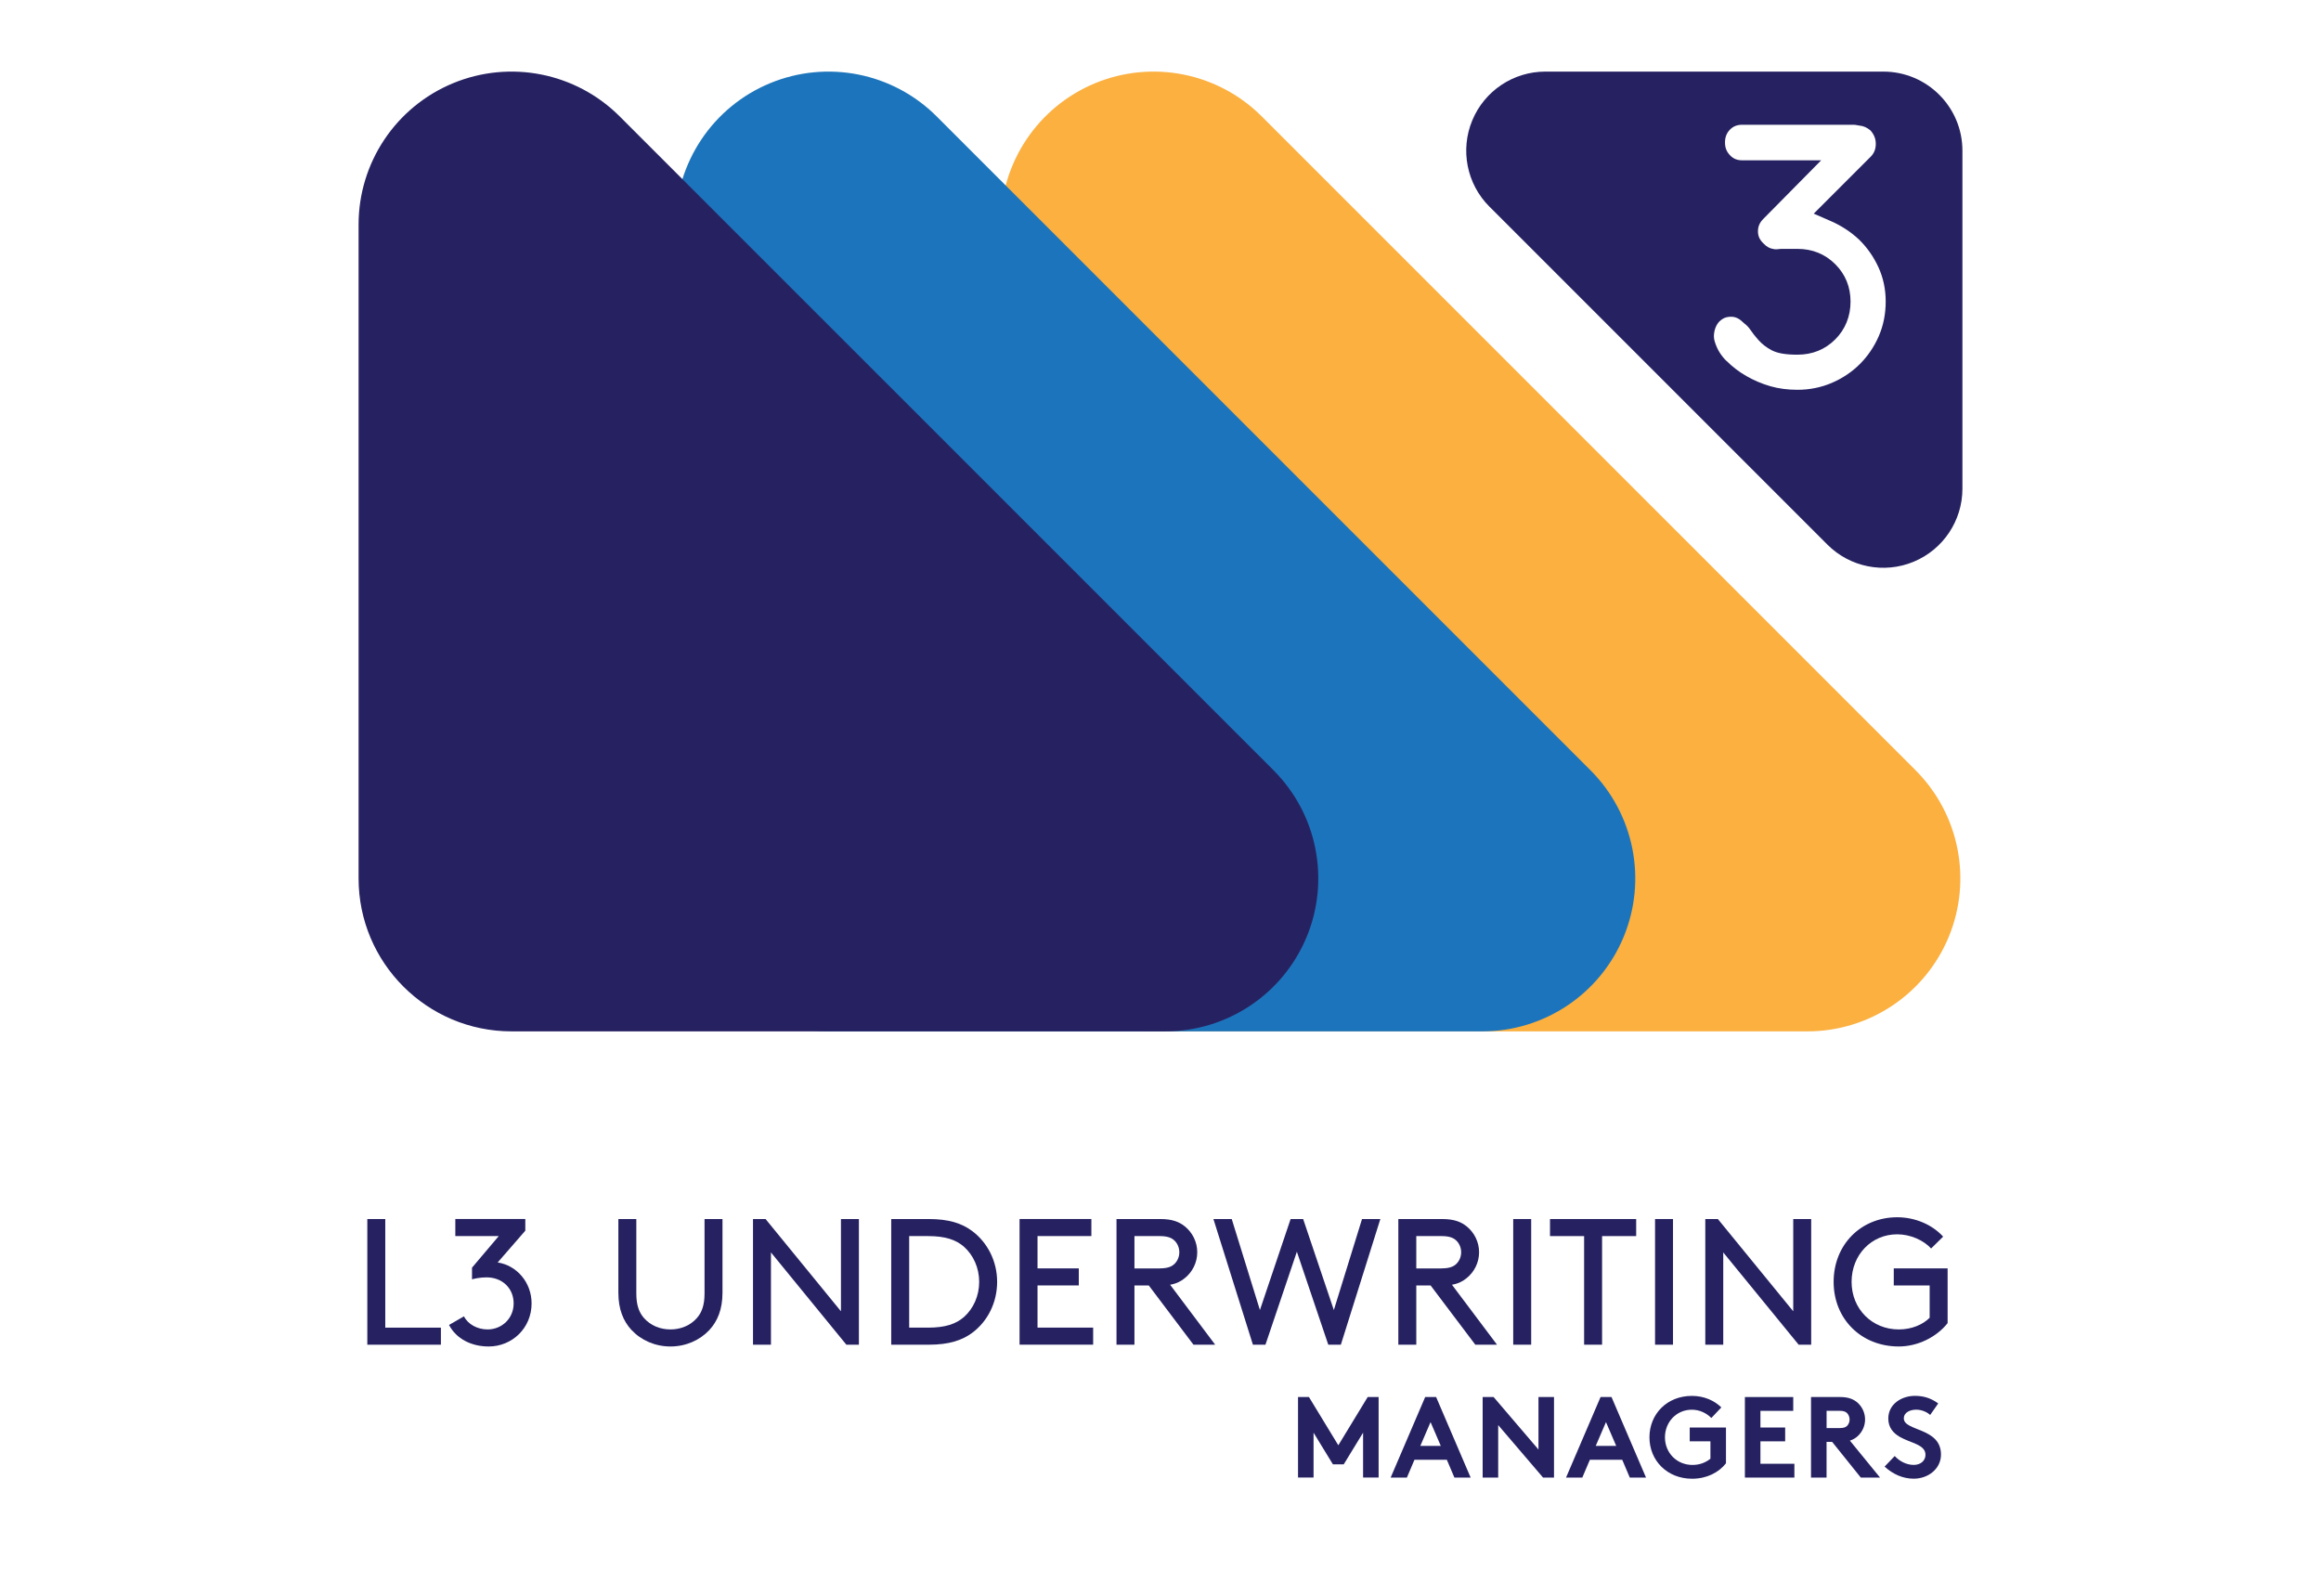 <?xml version="1.0" encoding="utf-8" ?>
<!DOCTYPE svg PUBLIC "-//W3C//DTD SVG 1.1//EN" "http://www.w3.org/Graphics/SVG/1.1/DTD/svg11.dtd">
<svg xmlns="http://www.w3.org/2000/svg" id="Layer_1" data-name="Layer 1" width="320" height="220" x="0px" y="0px" viewBox="0 0 576.25 527.79"><defs><style>.cls-1 { fill: #fff; } .cls-2 { fill: #1c75bc; } .cls-3 { fill: #262262; } .cls-4 { fill: #fbb040; }</style></defs><rect class="cls-1" width="576.25" height="527.79"/><g><g><g><path class="cls-3" d="M31.71,439.11h18.4v5.64h-24.34v-41.56h5.94v35.92Z"/><path class="cls-3" d="M57.72,435.37c1.36,2.61,4.39,4.33,7.84,4.33,4.69,0,8.61-3.62,8.61-8.61s-3.74-8.61-8.96-8.61c-2.32,0-4.16.47-4.81.65v-3.86l8.85-10.45h-14.37v-5.64h23.15v3.86l-9.14,10.51c6.29.95,11.22,6.59,11.22,13.54,0,8.19-6.47,14.25-14.19,14.25-5.7,0-10.69-2.49-13.12-7.12l4.93-2.85Z"/></g><g><path class="cls-3" d="M113.14,439.88c-2.67-2.91-4.33-6.77-4.33-12.35v-24.34h5.94v24.64c0,3.92.95,6.35,2.61,8.19,2.08,2.32,5.17,3.68,8.67,3.68s6.59-1.36,8.67-3.68c1.66-1.84,2.61-4.27,2.61-8.19v-24.64h5.94v24.34c0,5.58-1.66,9.44-4.33,12.35-3.15,3.38-7.78,5.46-12.88,5.46s-9.74-2.08-12.88-5.46Z"/><path class="cls-3" d="M159.28,414.23v30.52h-5.94v-41.56h4.16l24.93,30.51v-30.51h5.94v41.56h-4.15l-24.94-30.52Z"/><path class="cls-3" d="M199.06,444.75v-41.56h12.47c6.59,0,10.86,1.42,14.25,3.92,5.11,3.8,8.31,9.98,8.31,16.86s-3.15,13.06-8.25,16.86c-3.38,2.49-7.72,3.92-14.31,3.92h-12.47ZM223.1,412.33c-2.61-2.26-6.06-3.5-11.87-3.5h-6.23v30.28h6.23c5.82,0,9.26-1.25,11.87-3.5,3.15-2.79,5.05-7.01,5.05-11.63s-1.9-8.85-5.05-11.64Z"/><path class="cls-3" d="M261.1,419.51v5.64h-13.65v13.95h18.4v5.64h-24.34v-41.56h23.75v5.64h-17.81v10.69h13.65Z"/><path class="cls-3" d="M279.51,425.16v19.59h-5.94v-41.56h14.54c3.8,0,6.17.89,8.07,2.43,2.49,2.02,4.1,5.11,4.1,8.55s-1.6,6.53-4.1,8.55c-1.31,1.07-2.79,1.84-4.87,2.2l14.9,19.83h-7.18l-14.78-19.59h-4.75ZM287.82,419.51c2.67,0,4.04-.59,4.99-1.54.95-.95,1.54-2.32,1.54-3.8s-.59-2.85-1.54-3.8c-.95-.95-2.31-1.54-4.99-1.54h-8.31v10.69h8.31Z"/><path class="cls-3" d="M322.85,444.75h-4.16l-13.06-41.56h6.06l9.32,30.1,10.15-30.1h4.15l10.15,30.1,9.32-30.1h6.06l-13.06,41.56h-4.16l-10.39-30.75-10.39,30.75Z"/><path class="cls-3" d="M372.73,425.16v19.59h-5.94v-41.56h14.54c3.8,0,6.17.89,8.07,2.43,2.49,2.02,4.1,5.11,4.1,8.55s-1.6,6.53-4.1,8.55c-1.31,1.07-2.79,1.84-4.87,2.2l14.9,19.83h-7.18l-14.78-19.59h-4.75ZM381.04,419.51c2.67,0,4.04-.59,4.99-1.54.95-.95,1.54-2.32,1.54-3.8s-.59-2.85-1.54-3.8c-.95-.95-2.31-1.54-4.99-1.54h-8.31v10.69h8.31Z"/><path class="cls-3" d="M404.79,403.19h5.94v41.56h-5.94v-41.56Z"/><path class="cls-3" d="M416.96,403.19h28.5v5.64h-11.28v35.92h-5.94v-35.92h-11.28v-5.64Z"/><path class="cls-3" d="M451.7,403.19h5.94v41.56h-5.94v-41.56Z"/><path class="cls-3" d="M474.26,414.23v30.52h-5.94v-41.56h4.16l24.93,30.51v-30.51h5.94v41.56h-4.15l-24.94-30.52Z"/><path class="cls-3" d="M548.47,437.62c-3.56,4.51-9.74,7.72-16.15,7.72-12.41,0-21.55-9.08-21.55-21.37s9.02-21.37,21.02-21.37c5.94,0,11.58,2.43,15.2,6.41l-3.98,3.92c-2.43-2.67-6.77-4.69-11.22-4.69-8.49,0-15.08,6.77-15.08,15.73s6.77,15.73,15.61,15.73c4.39,0,8.01-1.66,10.21-3.86v-10.69h-11.87v-5.64h17.81v18.11Z"/></g></g><path class="cls-4" d="M537.87,254.75L321.61,38.5c-14.47-14.47-36.23-18.8-55.14-10.97-18.91,7.83-31.23,26.28-31.23,46.74v216.25c0,27.94,22.65,50.6,50.6,50.6h216.25c20.46,0,38.91-12.33,46.74-31.23,7.83-18.91,3.5-40.67-10.97-55.14Z"/><path class="cls-2" d="M430.34,254.75L214.09,38.5c-14.47-14.47-36.23-18.8-55.14-10.97-18.91,7.83-31.23,26.28-31.23,46.74v216.25c0,27.94,22.65,50.6,50.6,50.6h216.25c20.46,0,38.91-12.33,46.74-31.23,7.83-18.91,3.5-40.67-10.97-55.14Z"/><path class="cls-3" d="M325.51,254.75L109.25,38.5c-14.47-14.47-36.23-18.8-55.14-10.97-18.91,7.83-31.23,26.28-31.23,46.74v216.25c0,27.94,22.65,50.6,50.6,50.6h216.25c20.46,0,38.91-12.33,46.74-31.23,7.83-18.91,3.5-40.67-10.97-55.14Z"/><path class="cls-3" d="M396.91,68.33l111.8,111.8c7.48,7.48,18.73,9.72,28.51,5.67,9.77-4.05,16.15-13.59,16.15-24.17V49.84c0-14.45-11.71-26.16-26.16-26.16h-111.8c-10.58,0-20.12,6.37-24.17,16.15-4.05,9.77-1.81,21.03,5.67,28.51Z"/><path class="cls-1" d="M475.31,119.34c1.96,1.96,4.2,3.67,6.64,5.06,2.48,1.42,5.13,2.54,7.89,3.34,2.68.78,5.7,1.18,8.97,1.18,3.98,0,7.78-.76,11.32-2.27,3.56-1.52,6.7-3.63,9.33-6.26,2.64-2.64,4.75-5.76,6.27-9.28,1.5-3.48,2.26-7.3,2.26-11.37s-.8-7.84-2.38-11.3c-1.61-3.53-3.79-6.63-6.48-9.24-2.66-2.49-5.77-4.53-9.19-6.03l-5.75-2.51,18.93-18.93c1.06-1.12,1.59-2.46,1.59-4.14s-.55-3.07-1.73-4.43c-1.14-.97-2.33-1.5-3.63-1.62l-.67-.11c-.45-.11-.96-.17-1.5-.17h-36.61c-1.73,0-3.03.51-4.1,1.62-1.11,1.14-1.63,2.49-1.63,4.26s.53,3.03,1.66,4.22c1.09,1.15,2.34,1.66,4.07,1.66h26.08l-19.15,19.39c-1.2,1.2-1.76,2.5-1.76,4.09s.56,2.81,1.81,4c1.09,1.15,2.08,1.68,3.3,1.85l.48.09c.64.02,1.01-.01,1.37-.07l.71-.06h5.38c4.94,0,9.15,1.71,12.51,5.06,3.36,3.36,5.06,7.52,5.06,12.37s-1.7,9.15-5.06,12.51c-3.36,3.36-7.57,5.06-12.51,5.06-3.87,0-6.57-.46-8.48-1.45-1.71-.89-3.19-2.03-4.42-3.4-1.01-1.13-1.96-2.34-2.82-3.6-.48-.69-1.13-1.36-1.94-1.97l-.45-.39c-1.19-1.18-2.41-1.74-3.85-1.74-1.09,0-1.99.23-2.75.7-.84.52-1.46,1.15-1.91,1.92-.51.9-.83,1.88-.96,3.01-.12,1.02,0,1.98.35,2.94.76,2.34,1.95,4.24,3.72,6.02Z"/></g><g><path class="cls-3" d="M346.95,478l9.71-15.95h3.61v26.64h-5.14v-14.84l-6.4,10.47h-3.58l-6.4-10.47v14.84h-5.14v-26.64h3.61l9.71,15.95Z"/><path class="cls-3" d="M364.25,488.7l11.42-26.64h3.62l11.42,26.64h-5.37l-2.51-5.9h-10.7l-2.51,5.9h-5.37ZM374.07,478.23h6.77l-3.39-7.88-3.39,7.88Z"/><path class="cls-3" d="M394.69,462.06h3.61l14.84,17.36v-17.36h5.14v26.64h-3.62l-14.84-17.36v17.36h-5.14v-26.64Z"/><path class="cls-3" d="M422.26,488.7l11.42-26.64h3.62l11.42,26.64h-5.37l-2.51-5.9h-10.69l-2.51,5.9h-5.37ZM432.08,478.23h6.78l-3.39-7.88-3.39,7.88Z"/><path class="cls-3" d="M454.98,475.38c0,5.18,3.96,9.14,9.1,9.14,2.44,0,4.42-.84,5.94-2.06v-5.75h-6.85v-4.57h11.99v11.84c-2.36,3.01-6.32,5.1-11.19,5.1-8.3,0-14.12-6.05-14.12-13.7s5.75-13.7,14.04-13.7c3.96,0,7.35,1.48,9.74,3.81l-3.31,3.5c-1.6-1.6-3.84-2.74-6.47-2.74-5.06,0-8.87,4.07-8.87,9.13Z"/><path class="cls-3" d="M486.56,466.62v5.52h8.18v4.57h-8.18v7.42h11.23v4.57h-16.37v-26.64h15.99v4.57h-10.85Z"/><path class="cls-3" d="M508.43,476.9v11.8h-5.14v-26.64h9.7c2.74,0,4.49.76,5.82,1.98,1.45,1.37,2.36,3.31,2.36,5.44s-.91,4.07-2.36,5.44c-.72.69-1.6,1.22-2.66,1.56l9.97,12.22h-6.36l-9.48-11.8h-1.87ZM512.7,472.33c1.48,0,2.13-.31,2.59-.8.46-.5.76-1.26.76-2.02,0-.8-.31-1.56-.76-2.06-.46-.5-1.1-.84-2.59-.84h-4.26v5.71h4.26Z"/><path class="cls-3" d="M530.99,481.58c1.52,1.68,3.85,2.93,6.28,2.93,2.28,0,3.88-1.41,3.88-3.35,0-3.43-4.95-3.85-8.53-5.94-2.09-1.22-3.77-3.04-3.77-6.05,0-4.76,4.38-7.5,8.79-7.5,2.7,0,5.21.65,7.72,2.51l-2.66,3.81c-1.06-.99-2.85-1.75-4.6-1.75-1.94,0-4.11.84-4.11,2.89,0,4.3,12.29,2.97,12.29,11.95,0,4.72-4.23,7.99-9.02,7.99-3.58,0-6.89-1.48-9.63-4l3.35-3.5Z"/></g></svg>